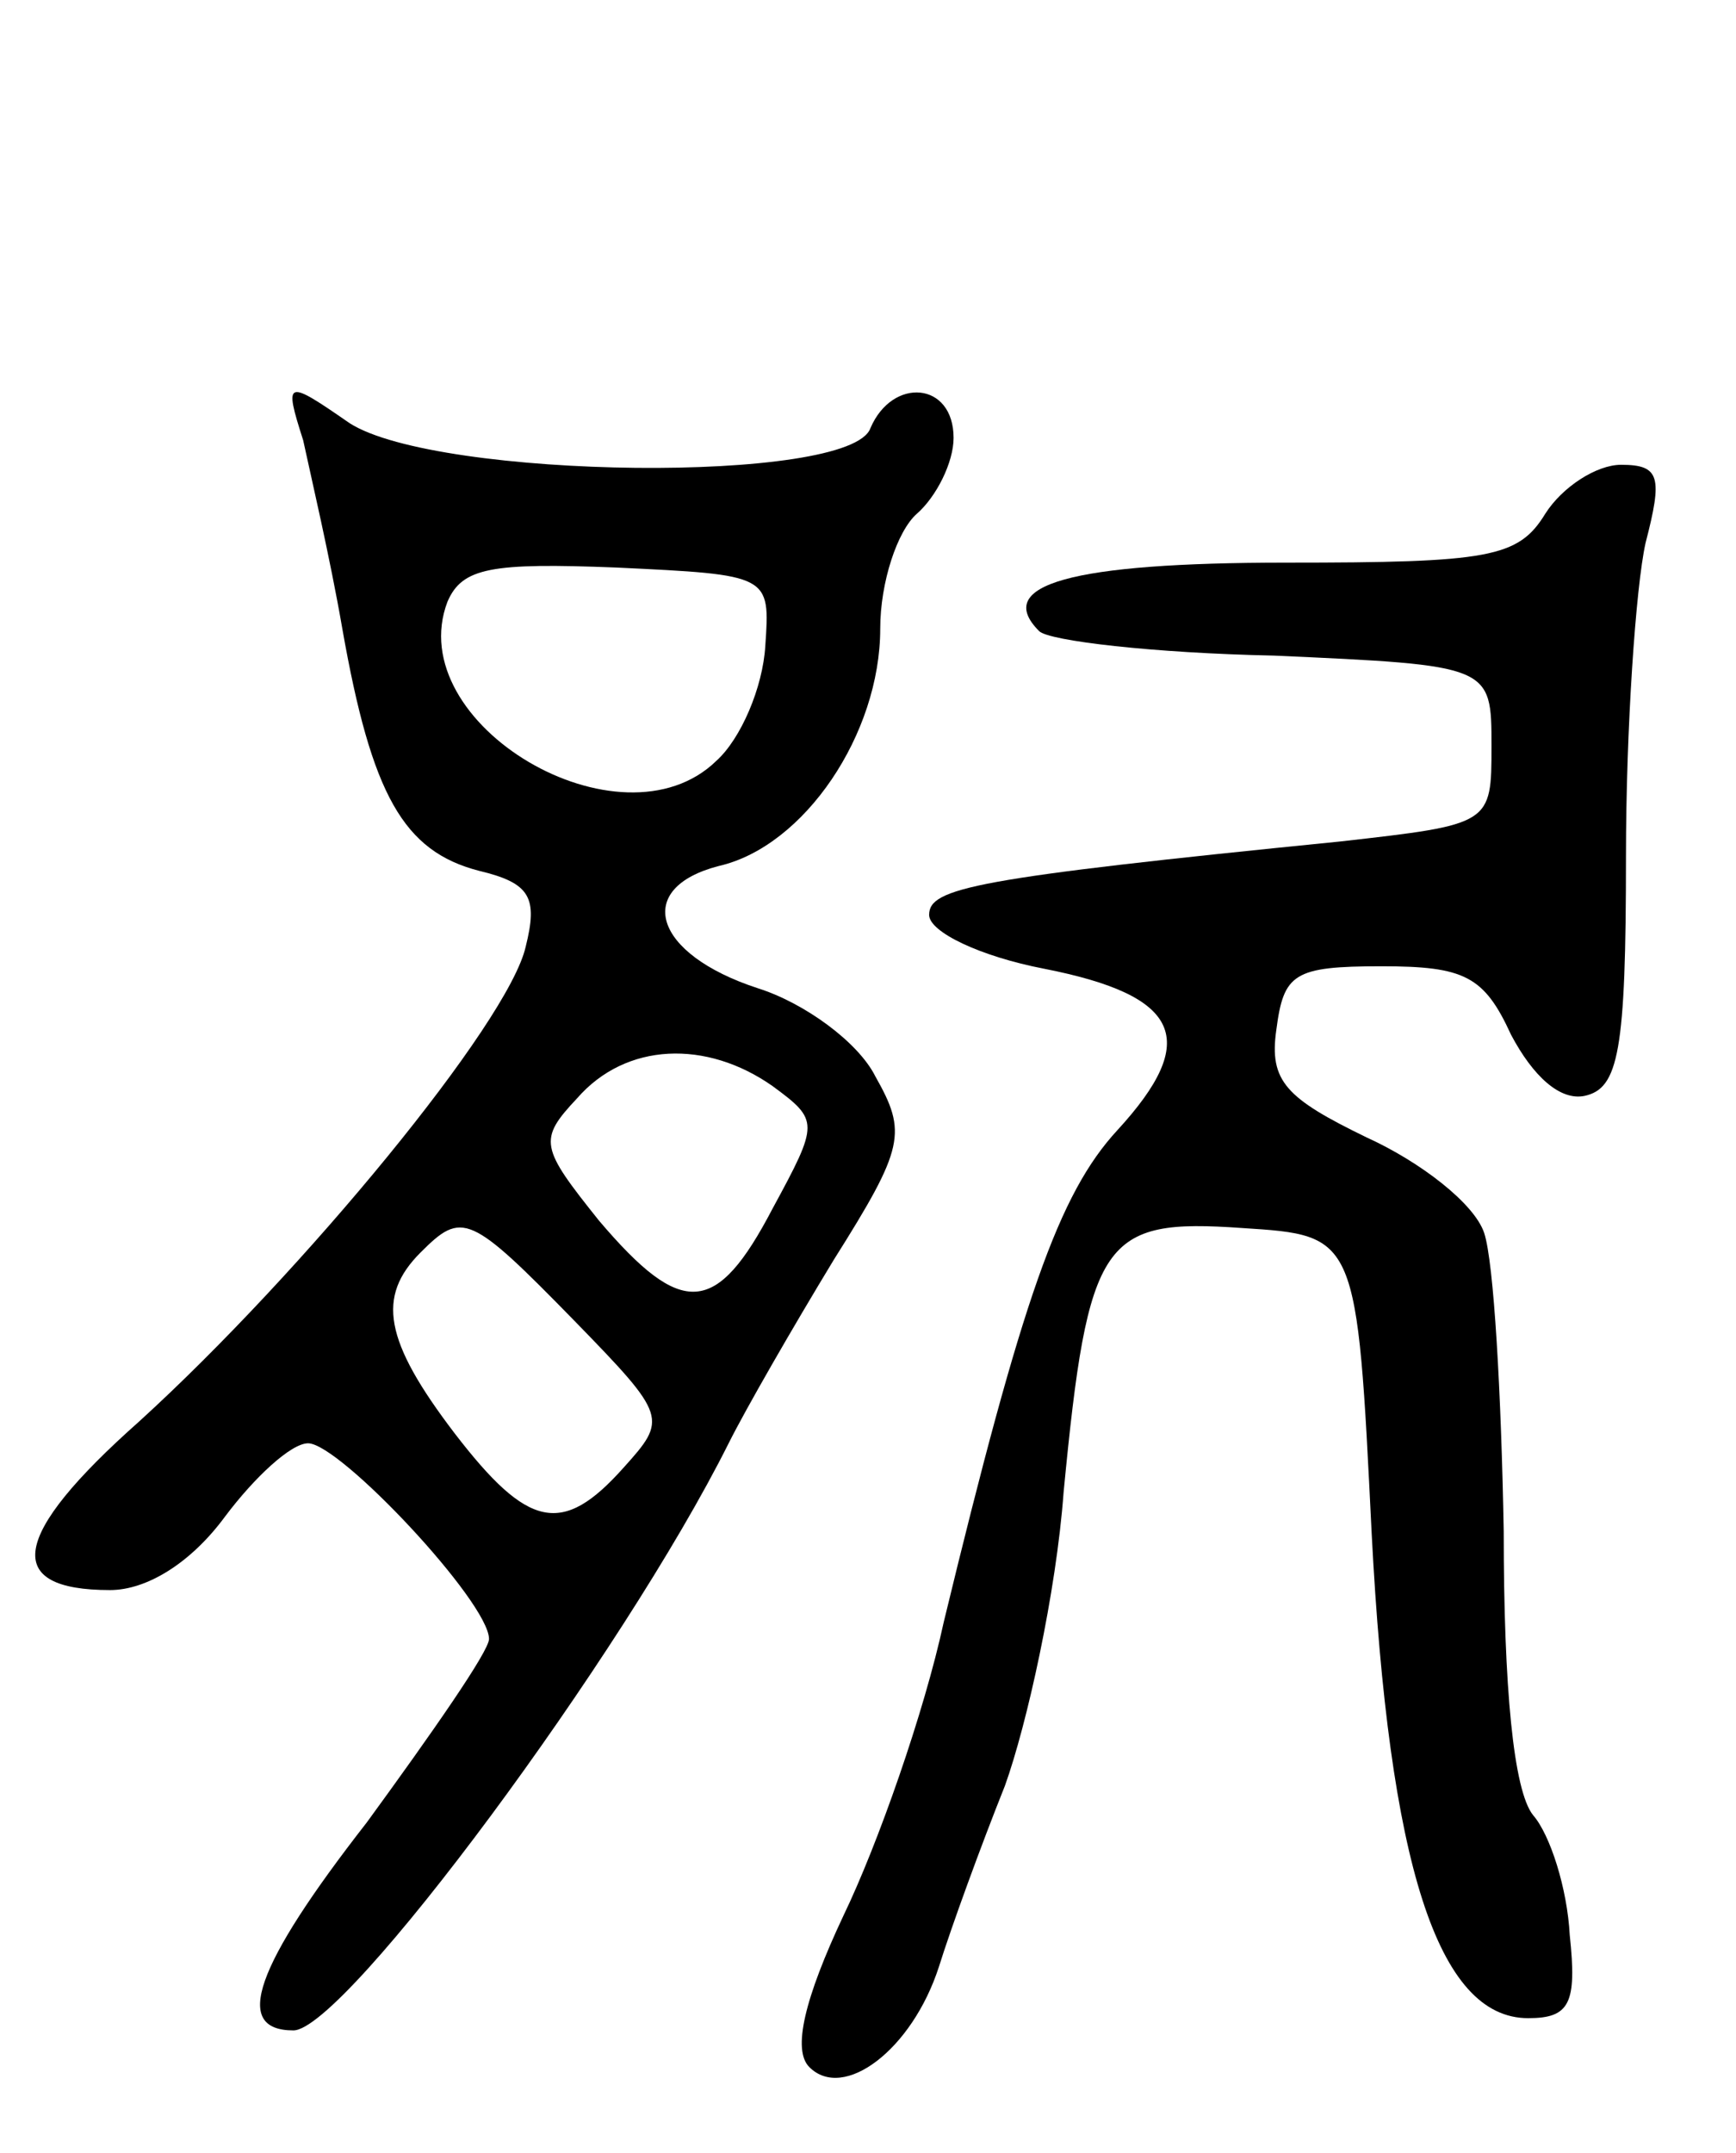 <svg version="1.0" xmlns="http://www.w3.org/2000/svg" width="71" height="88" viewBox="0 0 71 88" ><g transform="translate(0,88) scale(0.1,-0.1)" ><path d="M124 700 c3 -14 11 -48 16 -77 12 -68 25 -91 56 -99 21 -5 24 -11 19 -31 -7 -31 -91 -133 -158 -194 -53 -47 -56 -69 -12 -69 15 0 33 11 47 30 12 16 27 30 34 30 13 0 74 -65 74 -80 0 -5 -23 -38 -50 -75 -46 -59 -55 -85 -30 -85 21 0 135 154 178 240 7 14 26 47 43 75 29 46 30 52 17 75 -7 14 -29 30 -48 36 -43 14 -51 41 -16 50 35 8 66 54 66 97 0 19 7 40 15 47 8 7 15 21 15 31 0 23 -25 25 -34 4 -8 -23 -177 -21 -213 2 -26 18 -27 18 -19 -7z m189 -84 c-1 -17 -10 -38 -20 -47 -39 -38 -129 15 -110 65 6 14 18 16 69 14 63 -3 63 -3 61 -32z m3 -180 c19 -14 19 -15 0 -50 -23 -44 -37 -45 -71 -5 -24 30 -25 33 -9 50 20 23 53 24 80 5z m-81 -96 c38 -39 38 -40 20 -60 -25 -28 -39 -25 -69 14 -29 38 -32 56 -14 74 17 17 20 16 63 -28z"/><path d="M632 670 c-11 -18 -23 -20 -106 -20 -88 0 -120 -9 -101 -28 4 -4 47 -9 96 -10 89 -4 89 -4 89 -37 0 -32 0 -32 -62 -39 -150 -15 -168 -19 -168 -30 0 -7 21 -17 47 -22 56 -11 64 -29 30 -66 -24 -26 -39 -69 -71 -201 -8 -37 -27 -91 -41 -120 -16 -34 -21 -55 -14 -62 14 -14 42 7 53 41 5 16 17 49 27 74 9 25 21 79 24 120 10 104 16 112 73 108 47 -3 47 -3 53 -125 7 -135 27 -198 64 -198 17 0 20 6 17 34 -1 19 -8 41 -15 49 -8 10 -12 52 -12 116 -1 56 -4 110 -8 122 -4 12 -26 29 -48 39 -33 16 -40 23 -37 44 3 23 7 26 43 26 34 0 42 -4 53 -28 9 -17 20 -27 30 -25 14 3 17 18 17 98 0 52 4 110 8 128 7 27 6 32 -10 32 -10 0 -24 -9 -31 -20z"/></g></svg> 
